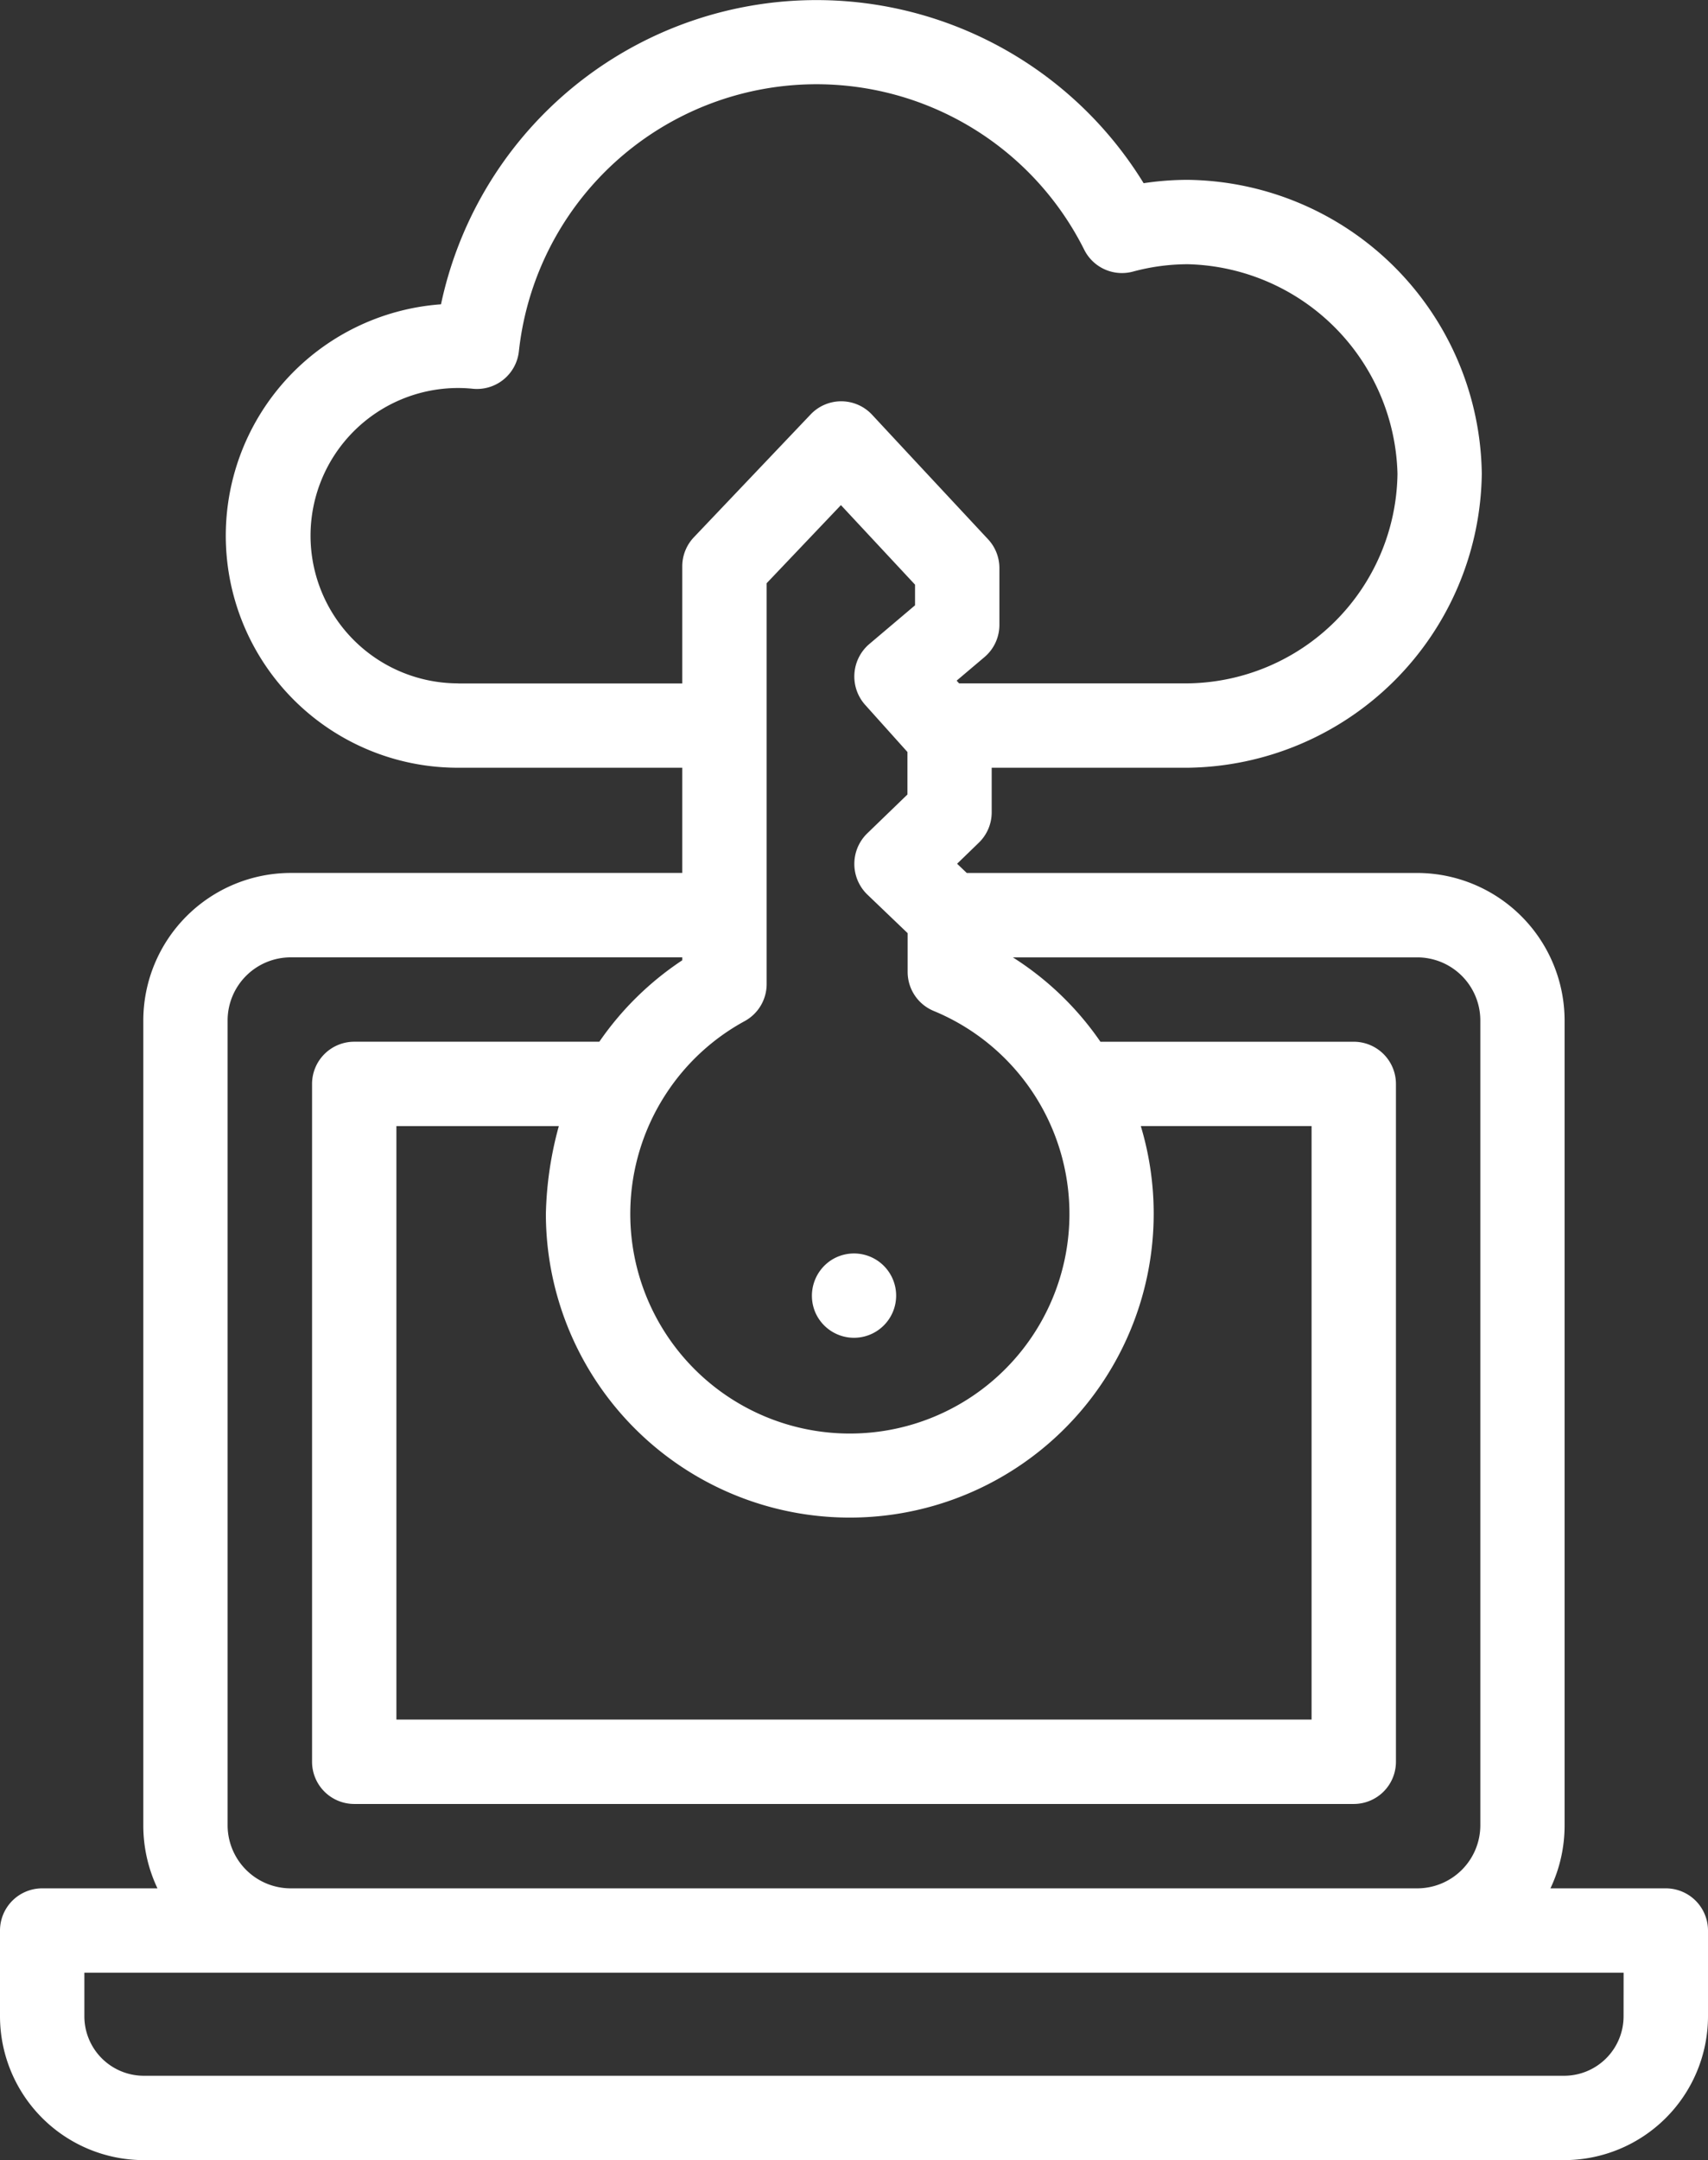 <svg xmlns="http://www.w3.org/2000/svg" width="84.443" height="106.777" viewBox="0 0 84.443 106.777">
  <rect x="0" y="0" width="84.443" height="106.777" fill="#333333" stroke="none"/>
  <g id="cloud-storage" transform="translate(-53.547)">
    <path id="Path_4079" data-name="Path 4079" d="M135.9,93.342h-5.7a7.244,7.244,0,0,0,.7-3.117V50.44a7.3,7.3,0,0,0-7.289-7.289H101.343l-.477-.456,1.075-1.041a2.086,2.086,0,0,0,.635-1.5V37.95h9.7a14.724,14.724,0,0,0,14.53-14.53,14.724,14.724,0,0,0-14.53-14.53,14.522,14.522,0,0,0-2.188.166A18.977,18.977,0,0,0,75.35,15.042,11.469,11.469,0,0,0,76.2,37.95H87.278v5.2H67.921a7.3,7.3,0,0,0-7.289,7.289V90.225a7.244,7.244,0,0,0,.7,3.117h-5.7a2.086,2.086,0,0,0-2.085,2.085v4.24a7.117,7.117,0,0,0,7.109,7.109h70.225a7.117,7.117,0,0,0,7.109-7.109v-4.24A2.086,2.086,0,0,0,135.9,93.342ZM86.52,54a10.8,10.8,0,0,1,3.844-3.526,2.085,2.085,0,0,0,1.086-1.83V28.829l3.672-3.861L98.786,28.9v1.021l-2.275,1.926a2.107,2.107,0,0,0-.2,2.985l2.1,2.34v2.1l-2,1.934a2.106,2.106,0,0,0,.01,3.006l2,1.915v1.917a2.085,2.085,0,0,0,1.289,1.928A10.856,10.856,0,1,1,86.52,54ZM76.2,33.779a7.3,7.3,0,0,1,0-14.6,7.1,7.1,0,0,1,.719.037A2.084,2.084,0,0,0,79.2,17.369a14.8,14.8,0,0,1,27.952-5.022,2.086,2.086,0,0,0,2.409,1.078,10.427,10.427,0,0,1,2.719-.364A10.63,10.63,0,0,1,122.638,23.42a10.5,10.5,0,0,1-10.359,10.359H100.964l-.121-.134,1.376-1.164a2.085,2.085,0,0,0,.738-1.592v-2.81a2.084,2.084,0,0,0-.56-1.422l-3.677-3.945L96.662,20.5a2.086,2.086,0,0,0-1.515-.664h-.01a2.085,2.085,0,0,0-1.511.648l-5.731,6.028-.042.044A2.086,2.086,0,0,0,87.278,28v5.783H76.2ZM64.8,90.225V50.44a3.121,3.121,0,0,1,3.118-3.118H87.278v.145a15.079,15.079,0,0,0-4.1,4.026H71.06a2.086,2.086,0,0,0-2.085,2.085V87.086a2.086,2.086,0,0,0,2.085,2.085h45.394c1.152,0-9.3-.934-9.3-2.085S108.3,85,107.151,85H73.145V55.664h8.03A17.682,17.682,0,0,0,80.535,60a15.025,15.025,0,1,0,29.413-4.338h8.443V85H104.855a2.085,2.085,0,0,0,0,4.171h15.622a2.086,2.086,0,0,0,2.085-2.086V53.579a2.086,2.086,0,0,0-2.085-2.085H107.952a14.974,14.974,0,0,0-4.33-4.171h19.994a3.121,3.121,0,0,1,3.118,3.118V90.225a3.121,3.121,0,0,1-3.11,3.117H67.913A3.121,3.121,0,0,1,64.8,90.225Zm69.016,9.443a2.941,2.941,0,0,1-2.938,2.938H60.656a2.942,2.942,0,0,1-2.938-2.938V97.513h76.1Z" transform="translate(0 0)" fill="#fff"/>
    <path id="Path_4080" data-name="Path 4080" d="M246.18,300a2.084,2.084,0,1,0,.853-2.586A2.1,2.1,0,0,0,246.18,300Z" transform="translate(-152.337 -235.158)" fill="#fff"/>
  </g>
</svg>
